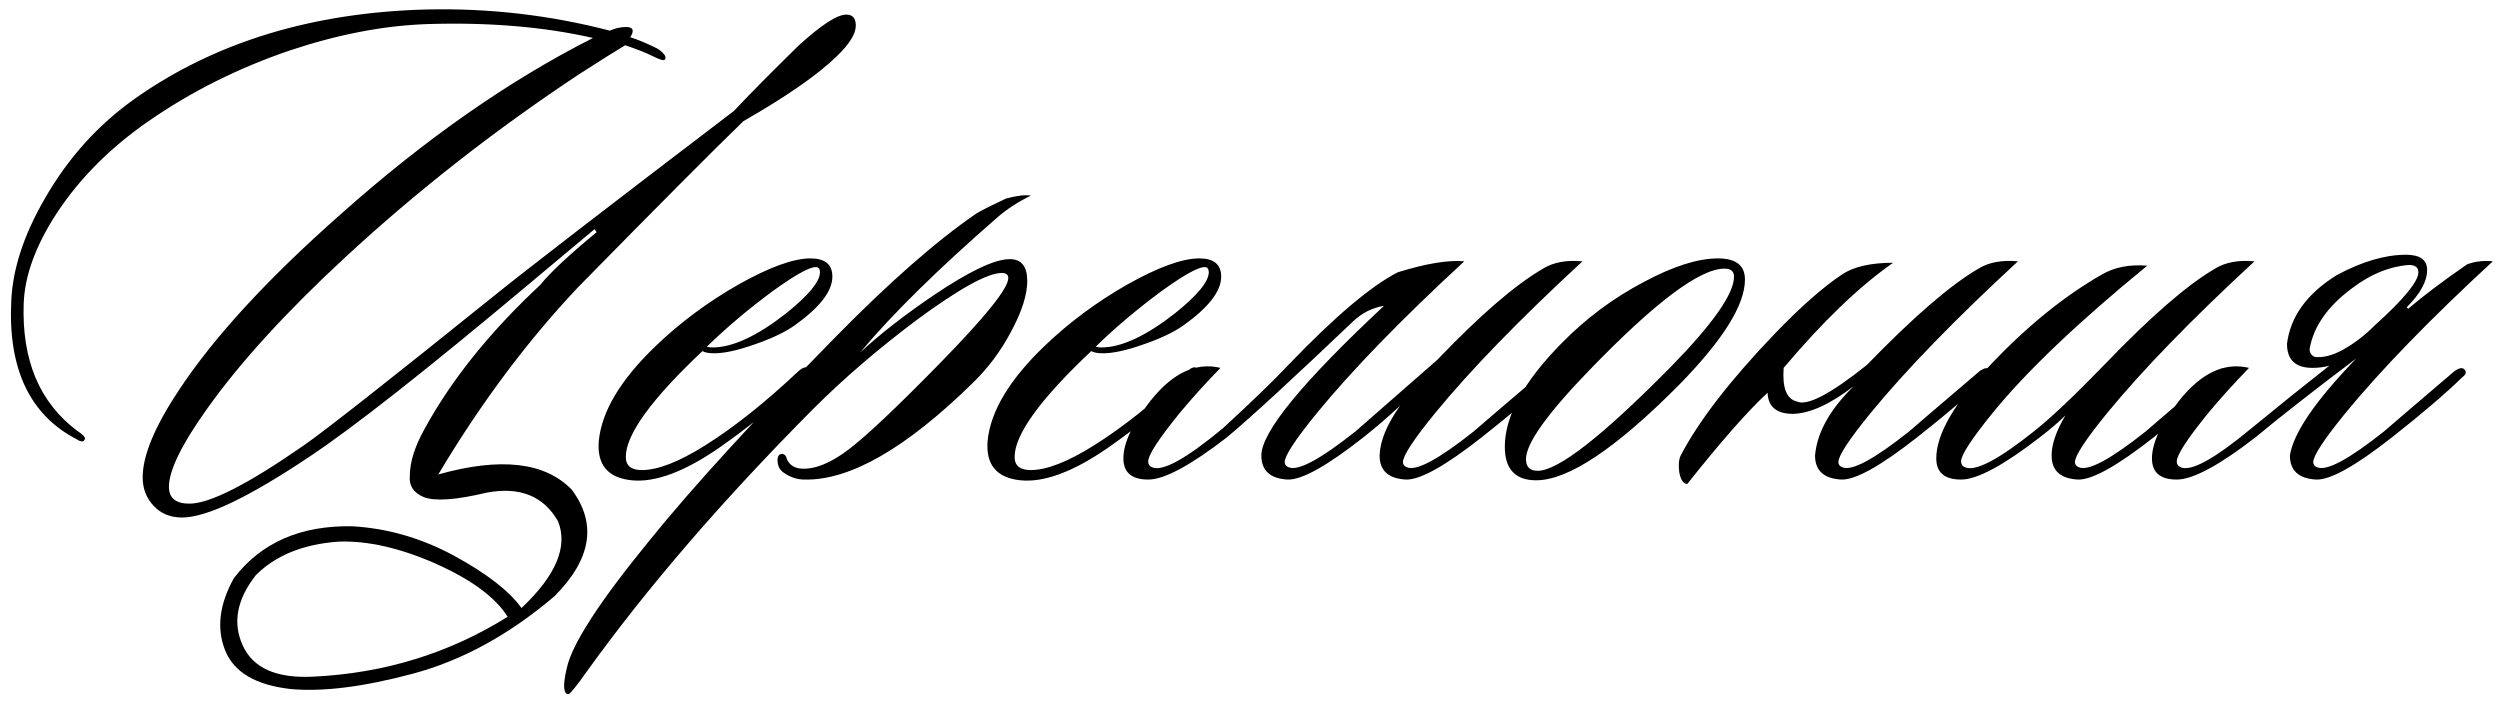 <?xml version="1.0" encoding="UTF-8"?> <svg xmlns="http://www.w3.org/2000/svg" width="137" height="39" viewBox="0 0 137 39" fill="none"><path d="M12.818 31.68C14.312 29.733 16.472 28.787 19.298 28.84C21.218 28.947 23.072 29.48 24.858 30.44C26.672 31.427 27.912 32.387 28.578 33.32C30.472 31.533 31.138 29.947 30.578 28.56C29.778 27.173 28.472 26.653 26.658 27C24.978 27.4 23.832 27.48 23.218 27.24C22.658 27 22.405 26.613 22.458 26.08C22.458 25.333 22.725 24.48 23.258 23.52C24.725 20.827 26.845 18.187 29.618 15.6C30.125 14.96 31.152 14 32.698 12.72L32.578 12.56C32.445 12.667 31.218 13.693 28.898 15.64C23.298 20.333 19.312 23.467 16.938 25.04C13.632 27.253 11.312 28.36 9.978 28.36C9.338 28.36 8.818 28.147 8.418 27.72C8.018 27.293 7.818 26.773 7.818 26.16C7.818 24.96 8.485 23.36 9.818 21.36C11.738 18.453 14.712 15.227 18.738 11.68C23.325 7.6 27.912 4.4 32.498 2.08C29.805 1.467 26.778 1.213 23.418 1.32C21.045 1.4 18.538 1.88 15.898 2.76C13.072 3.72 10.485 5.013 8.138 6.64C6.058 8.08 4.392 9.747 3.138 11.64C1.965 13.427 1.352 15.093 1.298 16.64C1.192 19.733 2.165 22.053 4.218 23.6C4.512 23.787 4.658 23.933 4.658 24.04C4.605 24.227 4.458 24.24 4.218 24.08C1.632 22.747 0.432 20.213 0.618 16.48C0.698 14.72 1.312 12.853 2.458 10.88C3.738 8.64 5.405 6.8 7.458 5.36C11.832 2.293 17.138 0.68 23.378 0.52C26.792 0.44 30.138 0.827 33.418 1.68C33.712 1.547 34.005 1.48 34.298 1.48C34.698 1.48 34.778 1.667 34.538 2.04C34.965 2.173 35.472 2.387 36.058 2.68C36.432 2.947 36.552 3.147 36.418 3.28C36.365 3.333 36.152 3.267 35.778 3.08C35.405 2.893 34.898 2.693 34.258 2.48C33.725 2.8 32.898 3.32 31.778 4.04C27.138 7.107 22.845 10.467 18.898 14.12C15.672 17.107 13.165 19.853 11.378 22.36C9.965 24.333 9.258 25.773 9.258 26.68C9.258 27.293 9.632 27.6 10.378 27.6C11.498 27.6 13.592 26.533 16.658 24.4C17.778 23.627 21.272 20.88 27.138 16.16C28.925 14.72 33.285 11.36 40.218 6.08C40.992 5.253 42.165 4.067 43.738 2.52C44.992 1.373 45.872 0.8 46.378 0.8C46.725 0.8 46.898 1 46.898 1.4C46.898 1.853 46.552 2.413 45.858 3.08C44.818 4.093 43.112 5.28 40.738 6.64C39.112 8.213 36.098 11.24 31.698 15.72C28.898 18.68 26.338 22.107 24.018 26C27.432 25.04 29.872 25.32 31.338 26.84C32.725 28.707 32.405 30.653 30.378 32.68C27.898 34.787 25.312 36.2 22.618 36.92C19.925 37.64 17.698 37.92 15.938 37.76C14.018 37.547 12.818 36.84 12.338 35.64C11.858 34.44 12.018 33.12 12.818 31.68ZM14.018 31.52C12.978 32.853 12.738 34.133 13.298 35.36C13.858 36.613 15.152 37.187 17.178 37.08C21.072 36.893 24.618 35.8 27.818 33.8C27.152 32.733 25.832 31.76 23.858 30.88C21.912 30.027 20.152 29.627 18.578 29.68C16.632 29.813 15.112 30.427 14.018 31.52ZM45.614 15.16C45.614 15.96 44.92 16.853 43.534 17.84C43 18.213 42.267 18.56 41.334 18.88C40.427 19.2 39.694 19.36 39.134 19.36C38.84 19.36 38.627 19.32 38.494 19.24C35.694 21.88 34.294 23.813 34.294 25.04C34.294 25.52 34.587 25.76 35.174 25.76C36.054 25.76 37.214 25.307 38.654 24.4C40.227 23.413 41.92 22.067 43.734 20.36C44 20.12 44.187 20.067 44.294 20.2C44.4 20.333 44.334 20.52 44.094 20.76C42.547 22.173 41.014 23.413 39.494 24.48C37.547 25.84 35.92 26.453 34.614 26.32C33.307 26.187 32.707 25.467 32.814 24.16C32.974 22.533 34.014 20.8 35.934 18.96C37.267 17.68 38.774 16.56 40.454 15.6C42.16 14.64 43.48 14.16 44.414 14.16C45.214 14.16 45.614 14.493 45.614 15.16ZM44.854 14.68C44.614 14.493 43.774 14.92 42.334 15.96C41 16.947 39.8 17.96 38.734 19C38.814 19.027 38.92 19.04 39.054 19.04C40.147 19.04 41.494 18.413 43.094 17.16C44.32 16.173 44.934 15.427 44.934 14.92C44.934 14.813 44.907 14.733 44.854 14.68ZM56.494 10.72C55.827 11.04 55.227 11.427 54.694 11.88C51.387 14.76 48.867 17.24 47.134 19.32C48.227 18.307 49.561 17.267 51.134 16.2C53.107 14.867 54.507 14.2 55.334 14.2C55.974 14.2 56.294 14.6 56.294 15.4C56.294 16.147 56.001 17.067 55.414 18.16C54.854 19.227 54.147 20.173 53.294 21C49.641 24.573 46.574 26.333 44.094 26.28C43.694 26.28 43.321 26.16 42.974 25.92C42.761 25.787 42.641 25.587 42.614 25.32C42.587 25.053 42.654 24.907 42.814 24.88C42.974 24.853 43.081 24.96 43.134 25.2C43.294 25.493 43.547 25.653 43.894 25.68C44.641 25.733 45.507 25.387 46.494 24.64C47.507 23.867 49.174 22.293 51.494 19.92C54.001 17.36 55.254 15.8 55.254 15.24C55.254 15.053 55.134 14.96 54.894 14.96C54.121 14.96 52.574 15.813 50.254 17.52C48.121 19.12 46.227 20.747 44.574 22.4C39.641 27.36 35.521 32.133 32.214 36.72C31.574 37.627 31.214 38.067 31.134 38.04C31.027 38.04 30.961 37.96 30.934 37.8C30.907 37.693 30.907 37.52 30.934 37.28C30.961 37.067 31.001 36.853 31.054 36.64C31.321 35.333 32.827 33 35.574 29.64C37.921 26.733 41.321 23.013 45.774 18.48C48.761 15.44 51.347 13.173 53.534 11.68C53.907 11.467 54.441 11.2 55.134 10.88C55.721 10.72 56.174 10.667 56.494 10.72ZM66.921 15.16C66.921 15.96 66.228 16.853 64.841 17.84C64.308 18.213 63.575 18.56 62.641 18.88C61.735 19.2 61.001 19.36 60.441 19.36C60.148 19.36 59.935 19.32 59.801 19.24C57.001 21.88 55.601 23.813 55.601 25.04C55.601 25.52 55.895 25.76 56.481 25.76C57.361 25.76 58.521 25.307 59.961 24.4C61.535 23.413 63.228 22.067 65.041 20.36C65.308 20.12 65.495 20.067 65.601 20.2C65.708 20.333 65.641 20.52 65.401 20.76C63.855 22.173 62.321 23.413 60.801 24.48C58.855 25.84 57.228 26.453 55.921 26.32C54.615 26.187 54.015 25.467 54.121 24.16C54.281 22.533 55.321 20.8 57.241 18.96C58.575 17.68 60.081 16.56 61.761 15.6C63.468 14.64 64.788 14.16 65.721 14.16C66.521 14.16 66.921 14.493 66.921 15.16ZM66.161 14.68C65.921 14.493 65.081 14.92 63.641 15.96C62.308 16.947 61.108 17.96 60.041 19C60.121 19.027 60.228 19.04 60.361 19.04C61.455 19.04 62.801 18.413 64.401 17.16C65.628 16.173 66.241 15.427 66.241 14.92C66.241 14.813 66.215 14.733 66.161 14.68ZM78.762 19.72C81.108 17.267 83.042 15.6 84.562 14.72C85.122 14.373 85.842 14.24 86.722 14.32C83.282 17.493 80.588 20.267 78.642 22.64C77.468 24.08 76.882 24.973 76.882 25.32C76.882 25.453 76.948 25.547 77.082 25.6C77.588 25.84 78.815 25.187 80.762 23.64C80.815 23.587 82.108 22.48 84.642 20.32C84.882 20.16 85.055 20.133 85.162 20.24C85.295 20.373 85.255 20.52 85.042 20.68C84.108 21.587 82.828 22.68 81.202 23.96C79.202 25.533 77.815 26.307 77.042 26.28C76.082 26.227 75.602 25.787 75.602 24.96C75.628 24.16 76.002 23.253 76.722 22.24C76.028 22.88 75.362 23.453 74.722 23.96C72.722 25.533 71.335 26.307 70.562 26.28C69.602 26.227 69.122 25.787 69.122 24.96C69.122 23.68 71.362 20.947 75.842 16.76C75.202 16.867 74.642 17.147 74.162 17.6C70.828 20.773 68.522 22.893 67.242 23.96C65.242 25.507 63.802 26.28 62.922 26.28C62.015 26.28 61.562 25.893 61.562 25.12C61.562 24.267 62.068 23.2 63.082 21.92C64.282 20.427 65.548 19.84 66.882 20.16C66.028 21.04 65.282 21.867 64.642 22.64C63.495 24.053 62.922 24.933 62.922 25.28C62.922 25.44 62.988 25.547 63.122 25.6C63.682 25.867 64.975 25.16 67.002 23.48C68.628 21.987 69.828 20.827 70.602 20C73.135 17.36 75.135 15.667 76.602 14.92C78.148 14.44 79.362 14.24 80.242 14.32C76.802 17.493 74.108 20.267 72.162 22.64C70.988 24.08 70.402 24.973 70.402 25.32C70.402 25.453 70.468 25.547 70.602 25.6C71.108 25.84 72.335 25.187 74.282 23.64C74.335 23.587 75.828 22.28 78.762 19.72ZM95.624 15.32C95.624 16.707 94.424 18.627 92.024 21.08C88.558 24.573 85.944 26.32 84.184 26.32C83.038 26.32 82.464 25.707 82.464 24.48C82.464 22.8 83.504 20.907 85.584 18.8C86.918 17.44 88.424 16.32 90.104 15.44C91.704 14.587 93.051 14.16 94.144 14.16C95.131 14.16 95.624 14.547 95.624 15.32ZM94.504 14.72C93.144 14.72 90.664 16.587 87.064 20.32C84.771 22.693 83.624 24.307 83.624 25.16C83.624 25.587 83.838 25.8 84.264 25.8C85.384 25.8 87.824 23.893 91.584 20.08C93.878 17.733 95.024 16.093 95.024 15.16C95.024 14.867 94.851 14.72 94.504 14.72ZM97.744 20.16C97.664 21.253 97.904 21.867 98.464 22C99.024 22.267 100.304 21.6 102.304 20C104.864 17.36 106.904 15.6 108.424 14.72C108.984 14.373 109.704 14.24 110.584 14.32C107.144 17.493 104.451 20.267 102.504 22.64C101.331 24.08 100.744 24.973 100.744 25.32C100.744 25.453 100.811 25.547 100.944 25.6C101.451 25.84 102.678 25.187 104.624 23.64C104.678 23.587 105.971 22.48 108.504 20.32C108.744 20.16 108.918 20.133 109.024 20.24C109.158 20.373 109.118 20.52 108.904 20.68C107.971 21.587 106.691 22.68 105.064 23.96C103.064 25.533 101.678 26.307 100.904 26.28C99.944 26.227 99.464 25.787 99.464 24.96C99.571 23.707 100.278 22.44 101.584 21.16C100.304 22.147 99.198 22.653 98.264 22.68C97.358 22.68 96.891 22.293 96.864 21.52C95.771 22.533 94.304 24.2 92.464 26.52C92.251 26.52 92.104 26.307 92.024 25.88C91.971 25.48 91.998 25.173 92.104 24.96C93.091 23.067 94.811 20.84 97.264 18.28C98.678 16.813 99.904 15.733 100.944 15.04C101.584 14.613 102.518 14.4 103.744 14.4C101.904 15.68 99.904 17.6 97.744 20.16ZM123.548 14.32C120.108 17.493 117.415 20.267 115.468 22.64C114.295 24.08 113.708 24.973 113.708 25.32C113.708 25.453 113.775 25.547 113.908 25.6C114.415 25.84 115.642 25.187 117.588 23.64C117.642 23.587 118.935 22.48 121.468 20.32C121.708 20.16 121.882 20.133 121.988 20.24C122.122 20.373 122.082 20.52 121.868 20.68C120.935 21.587 119.655 22.68 118.028 23.96C116.028 25.533 114.642 26.307 113.868 26.28C112.908 26.227 112.428 25.787 112.428 24.96C112.428 24.347 112.682 23.613 113.188 22.76C112.842 23.107 112.375 23.507 111.788 23.96C109.788 25.507 108.348 26.28 107.468 26.28C106.562 26.28 106.108 25.893 106.108 25.12C106.108 23.787 107.108 22.067 109.108 19.96C111.108 17.853 113.135 16.213 115.188 15.04C115.882 14.64 116.708 14.48 117.668 14.56C113.855 17.68 111.028 20.373 109.188 22.64C108.042 24.053 107.468 24.933 107.468 25.28C107.468 25.44 107.535 25.547 107.668 25.6C108.228 25.867 109.508 25.2 111.508 23.6C112.442 22.853 113.708 21.653 115.308 20C117.842 17.36 119.868 15.6 121.388 14.72C121.948 14.373 122.668 14.24 123.548 14.32ZM127.647 20.04C127.354 20.12 127.047 20.16 126.727 20.16C125.794 20.16 125.327 19.72 125.327 18.84C125.514 17.347 126.421 16.093 128.047 15.08C129.434 14.333 130.701 13.96 131.847 13.96C132.621 13.96 133.007 14.24 133.007 14.8C133.007 15.413 132.634 16.093 131.887 16.84L131.967 16.92C132.847 16.173 133.927 15.36 135.207 14.48C135.661 14.32 136.127 14.267 136.607 14.32C133.167 17.493 130.474 20.267 128.527 22.64C127.354 24.08 126.767 24.973 126.767 25.32C126.767 25.453 126.834 25.547 126.967 25.6C127.474 25.84 128.701 25.187 130.647 23.64C130.701 23.587 131.994 22.48 134.527 20.32C134.767 20.16 134.941 20.133 135.047 20.24C135.181 20.373 135.141 20.52 134.927 20.68C133.994 21.587 132.714 22.68 131.087 23.96C129.087 25.533 127.701 26.307 126.927 26.28C125.967 26.227 125.487 25.787 125.487 24.96C125.674 23.733 126.887 21.96 129.127 19.64C126.727 21.453 124.887 22.893 123.607 23.96C121.607 25.507 120.167 26.28 119.287 26.28C118.381 26.28 117.927 25.893 117.927 25.12C117.927 24.267 118.434 23.2 119.447 21.92C120.647 20.427 121.914 19.84 123.247 20.16C122.394 21.04 121.647 21.867 121.007 22.64C119.861 24.053 119.287 24.933 119.287 25.28C119.287 25.44 119.354 25.547 119.487 25.6C120.047 25.867 121.341 25.16 123.367 23.48C124.861 22.253 126.287 21.107 127.647 20.04ZM130.127 17.84C131.727 16.4 132.527 15.427 132.527 14.92C132.527 14.653 132.354 14.52 132.007 14.52C130.941 14.6 129.901 15.027 128.887 15.8C127.554 16.787 126.781 17.893 126.567 19.12C126.567 19.333 126.661 19.48 126.847 19.56C127.301 19.613 127.821 19.48 128.407 19.16C129.021 18.813 129.594 18.373 130.127 17.84Z" fill="black"></path></svg> 
